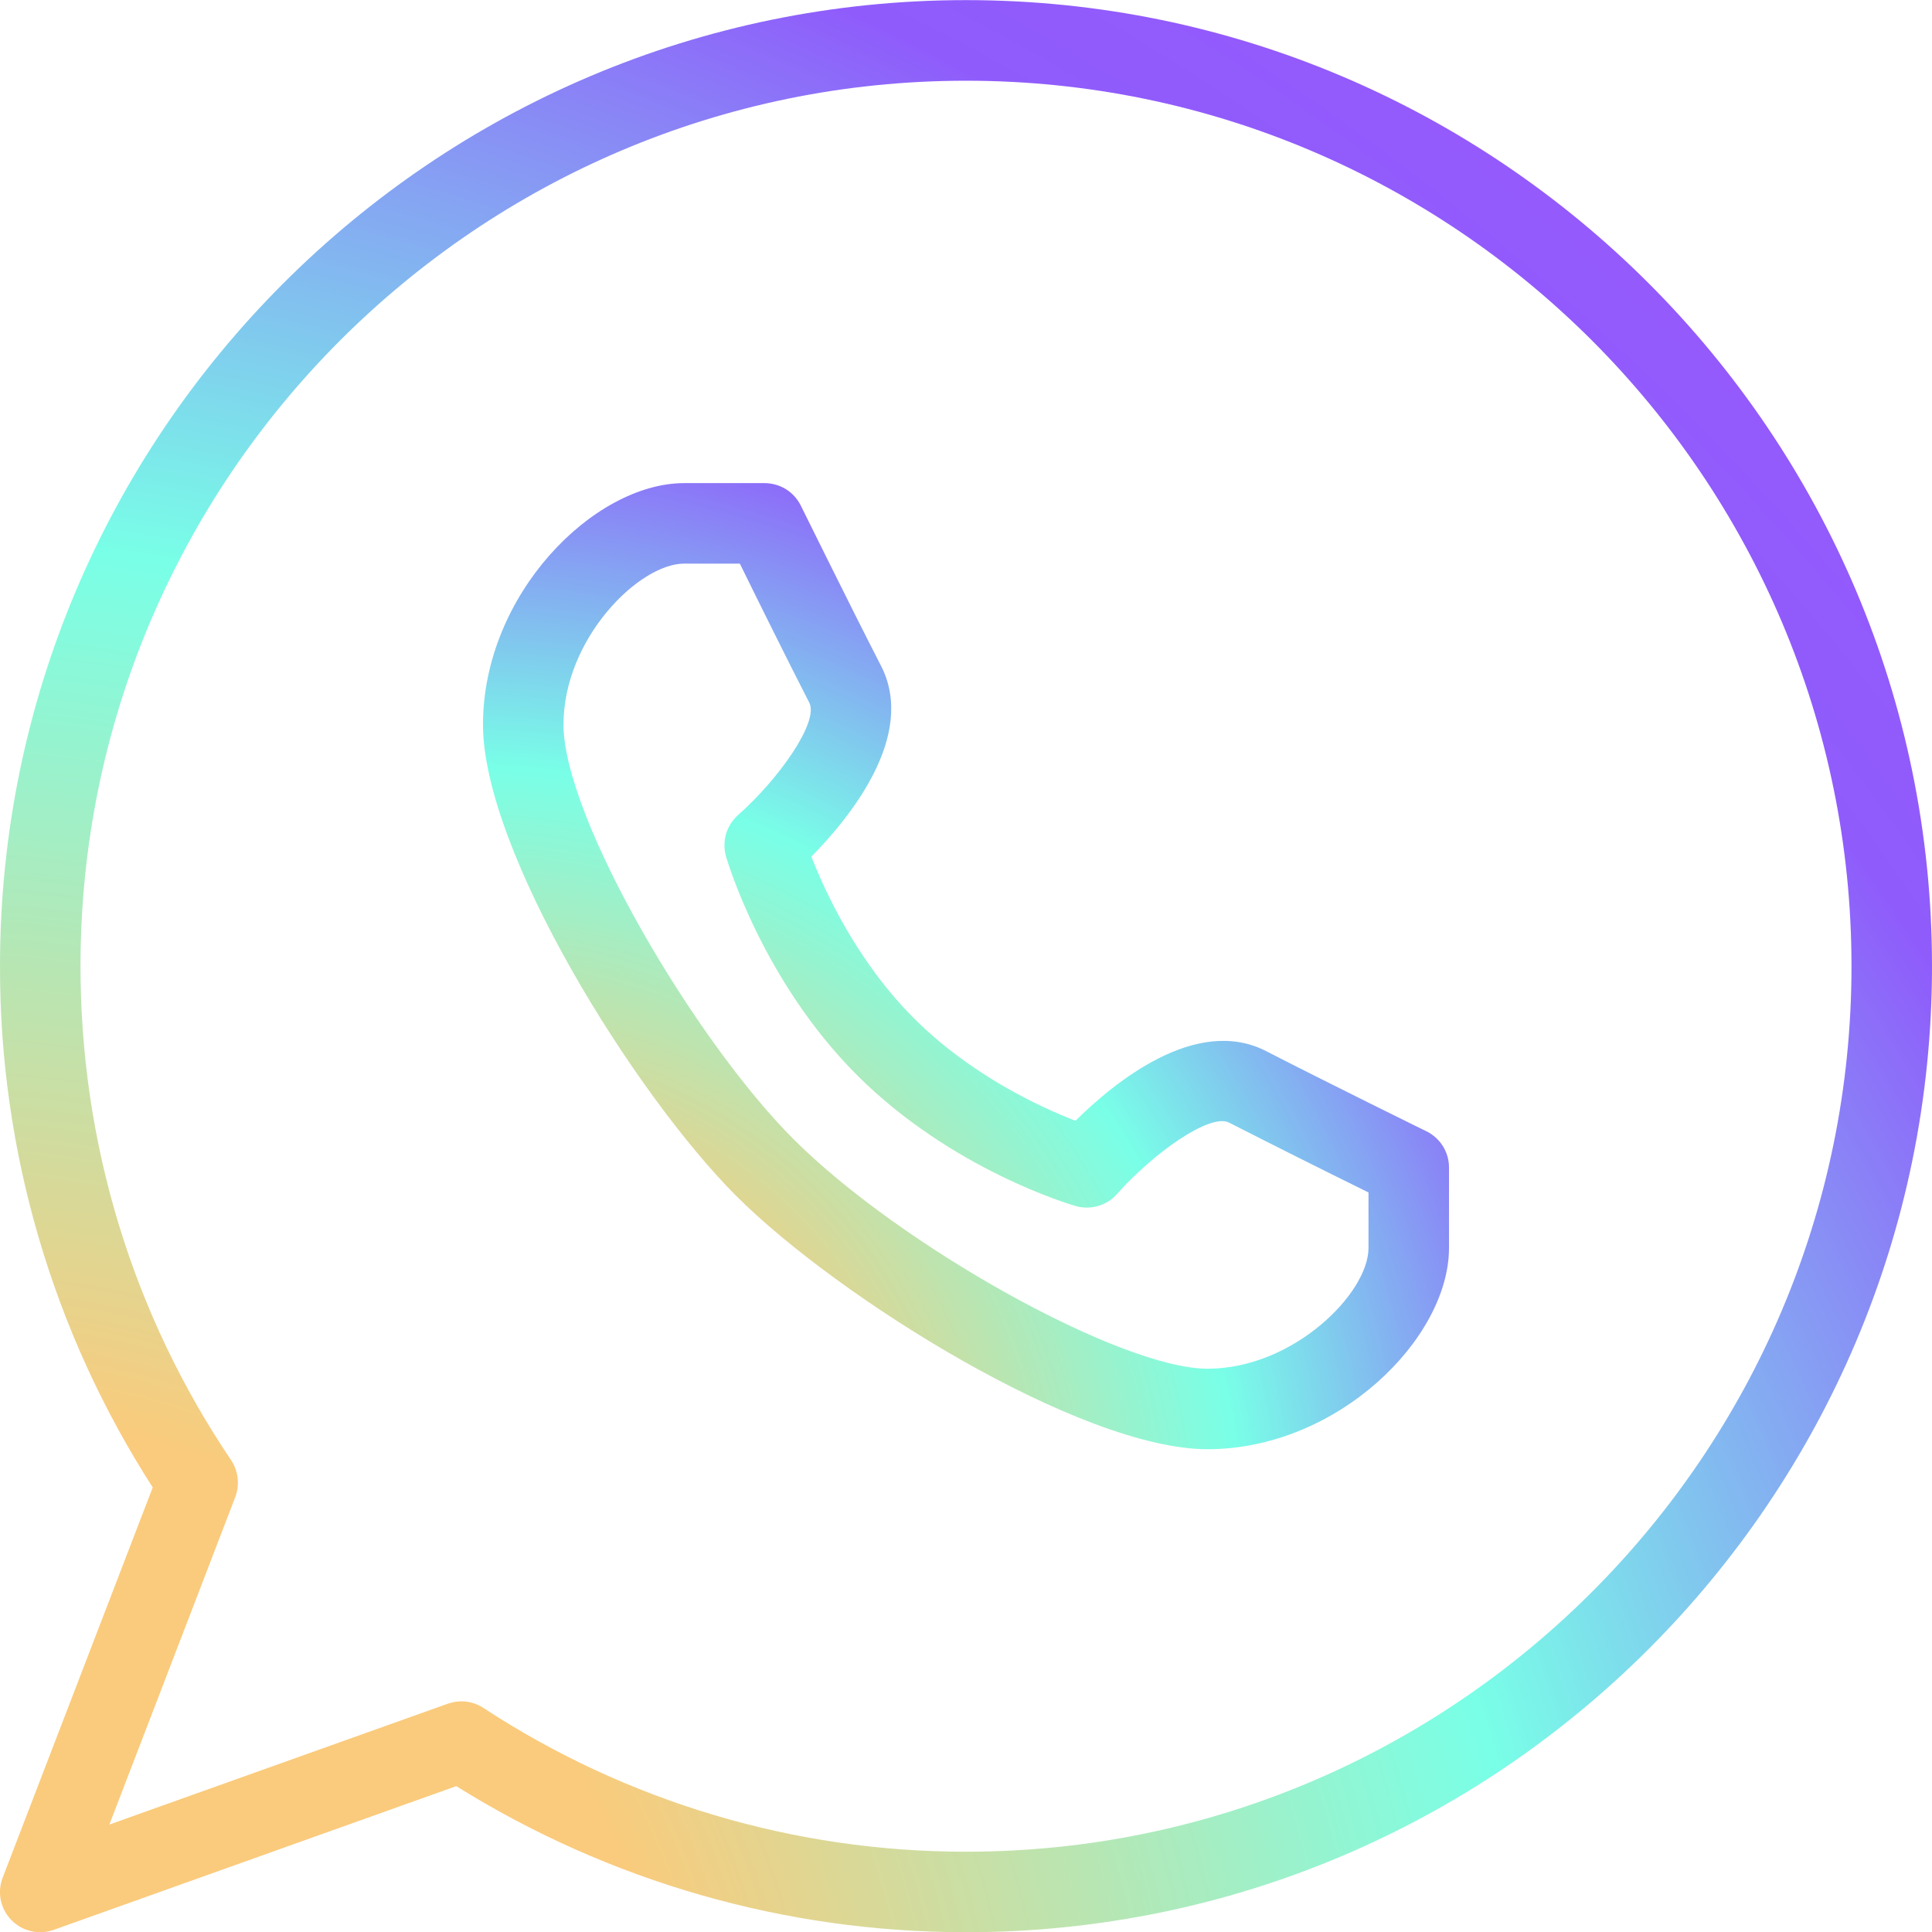 <svg xmlns="http://www.w3.org/2000/svg" width="18.0" height="18.0" viewBox="0.0 0.0 18.0 18.0" fill="none">
<g clip-path="url(#clip0_3059_9969)">
<path d="M0.375 18.002C0.314 18.002 0.254 17.987 0.2 17.959C0.146 17.93 0.1 17.889 0.065 17.839C0.031 17.789 0.009 17.731 0.002 17.67C-0.005 17.61 0.004 17.548 0.026 17.491L1.423 13.858C0.491 12.41 -0.003 10.723 0 9.001C0 4.039 4.038 0.001 9 0.001C13.963 0.001 18 4.039 18 9.001C18 13.964 13.963 18.002 9 18.002C7.317 18.002 5.679 17.532 4.251 16.641L0.501 17.98C0.461 17.994 0.418 18.002 0.375 18.002ZM4.298 15.851C4.37 15.851 4.441 15.871 4.503 15.912C5.839 16.787 7.403 17.253 9 17.252C13.549 17.252 17.25 13.551 17.25 9.002C17.25 4.453 13.549 0.752 9 0.752C4.452 0.752 0.75 4.453 0.75 9.002C0.75 10.651 1.235 12.242 2.153 13.604C2.221 13.706 2.235 13.835 2.192 13.948L1.019 16.999L4.172 15.873C4.212 15.859 4.255 15.851 4.298 15.851Z" fill="url(#paint0_radial_3059_9969)" />
<path d="M11.25 13.502C10.072 13.502 7.81 12.092 6.859 11.142C5.909 10.191 4.5 7.929 4.5 6.751C4.5 5.539 5.531 4.501 6.375 4.501H7.125C7.195 4.502 7.263 4.521 7.323 4.558C7.382 4.595 7.43 4.648 7.461 4.711C7.462 4.711 7.913 5.629 8.209 6.205C8.542 6.856 7.915 7.621 7.559 7.981C7.687 8.308 7.984 8.956 8.515 9.487C9.045 10.017 9.693 10.316 10.02 10.442C10.38 10.085 11.145 9.458 11.796 9.793C12.372 10.089 13.289 10.54 13.29 10.54C13.419 10.604 13.5 10.734 13.5 10.877V11.627C13.5 12.471 12.461 13.502 11.25 13.502ZM6.375 5.251C5.951 5.251 5.25 5.953 5.25 6.751C5.25 7.621 6.476 9.696 7.391 10.611C8.39 11.611 10.446 12.752 11.25 12.752C12.049 12.752 12.75 12.05 12.75 11.627V11.11C12.316 10.896 11.884 10.68 11.453 10.46C11.278 10.366 10.745 10.742 10.406 11.125C10.359 11.178 10.298 11.217 10.23 11.236C10.161 11.256 10.089 11.256 10.021 11.236C9.973 11.223 8.863 10.895 7.984 10.016C7.106 9.138 6.779 8.027 6.764 7.98C6.745 7.912 6.745 7.839 6.764 7.771C6.784 7.703 6.823 7.642 6.876 7.594C7.258 7.256 7.632 6.725 7.54 6.547C7.331 6.139 7.044 5.559 6.893 5.251H6.375Z" fill="url(#paint1_radial_3059_9969)" />
</g>
<defs>
<radialGradient id="paint0_radial_3059_9969" cx="0" cy="0" r="1" gradientUnits="userSpaceOnUse" gradientTransform="translate(7.21807e-07 19.382) rotate(-47.315) scale(27.037 27.82)">
<stop offset="0.219" stop-color="#FACB7C" />
<stop offset="0.513" stop-color="#79FFE7" />
<stop offset="0.767" stop-color="#8F5CFB" />
<stop offset="1" stop-color="#9E55FF" />
</radialGradient>
<radialGradient id="paint1_radial_3059_9969" cx="0" cy="0" r="1" gradientUnits="userSpaceOnUse" gradientTransform="translate(4.5 14.191) rotate(-47.315) scale(13.519 13.91)">
<stop offset="0.219" stop-color="#FACB7C" />
<stop offset="0.513" stop-color="#79FFE7" />
<stop offset="0.767" stop-color="#8F5CFB" />
<stop offset="1" stop-color="#9E55FF" />
</radialGradient>
<clipPath id="clip0_3059_9969">
<rect width="18" height="18" fill="white" />
</clipPath>
</defs>
</svg>